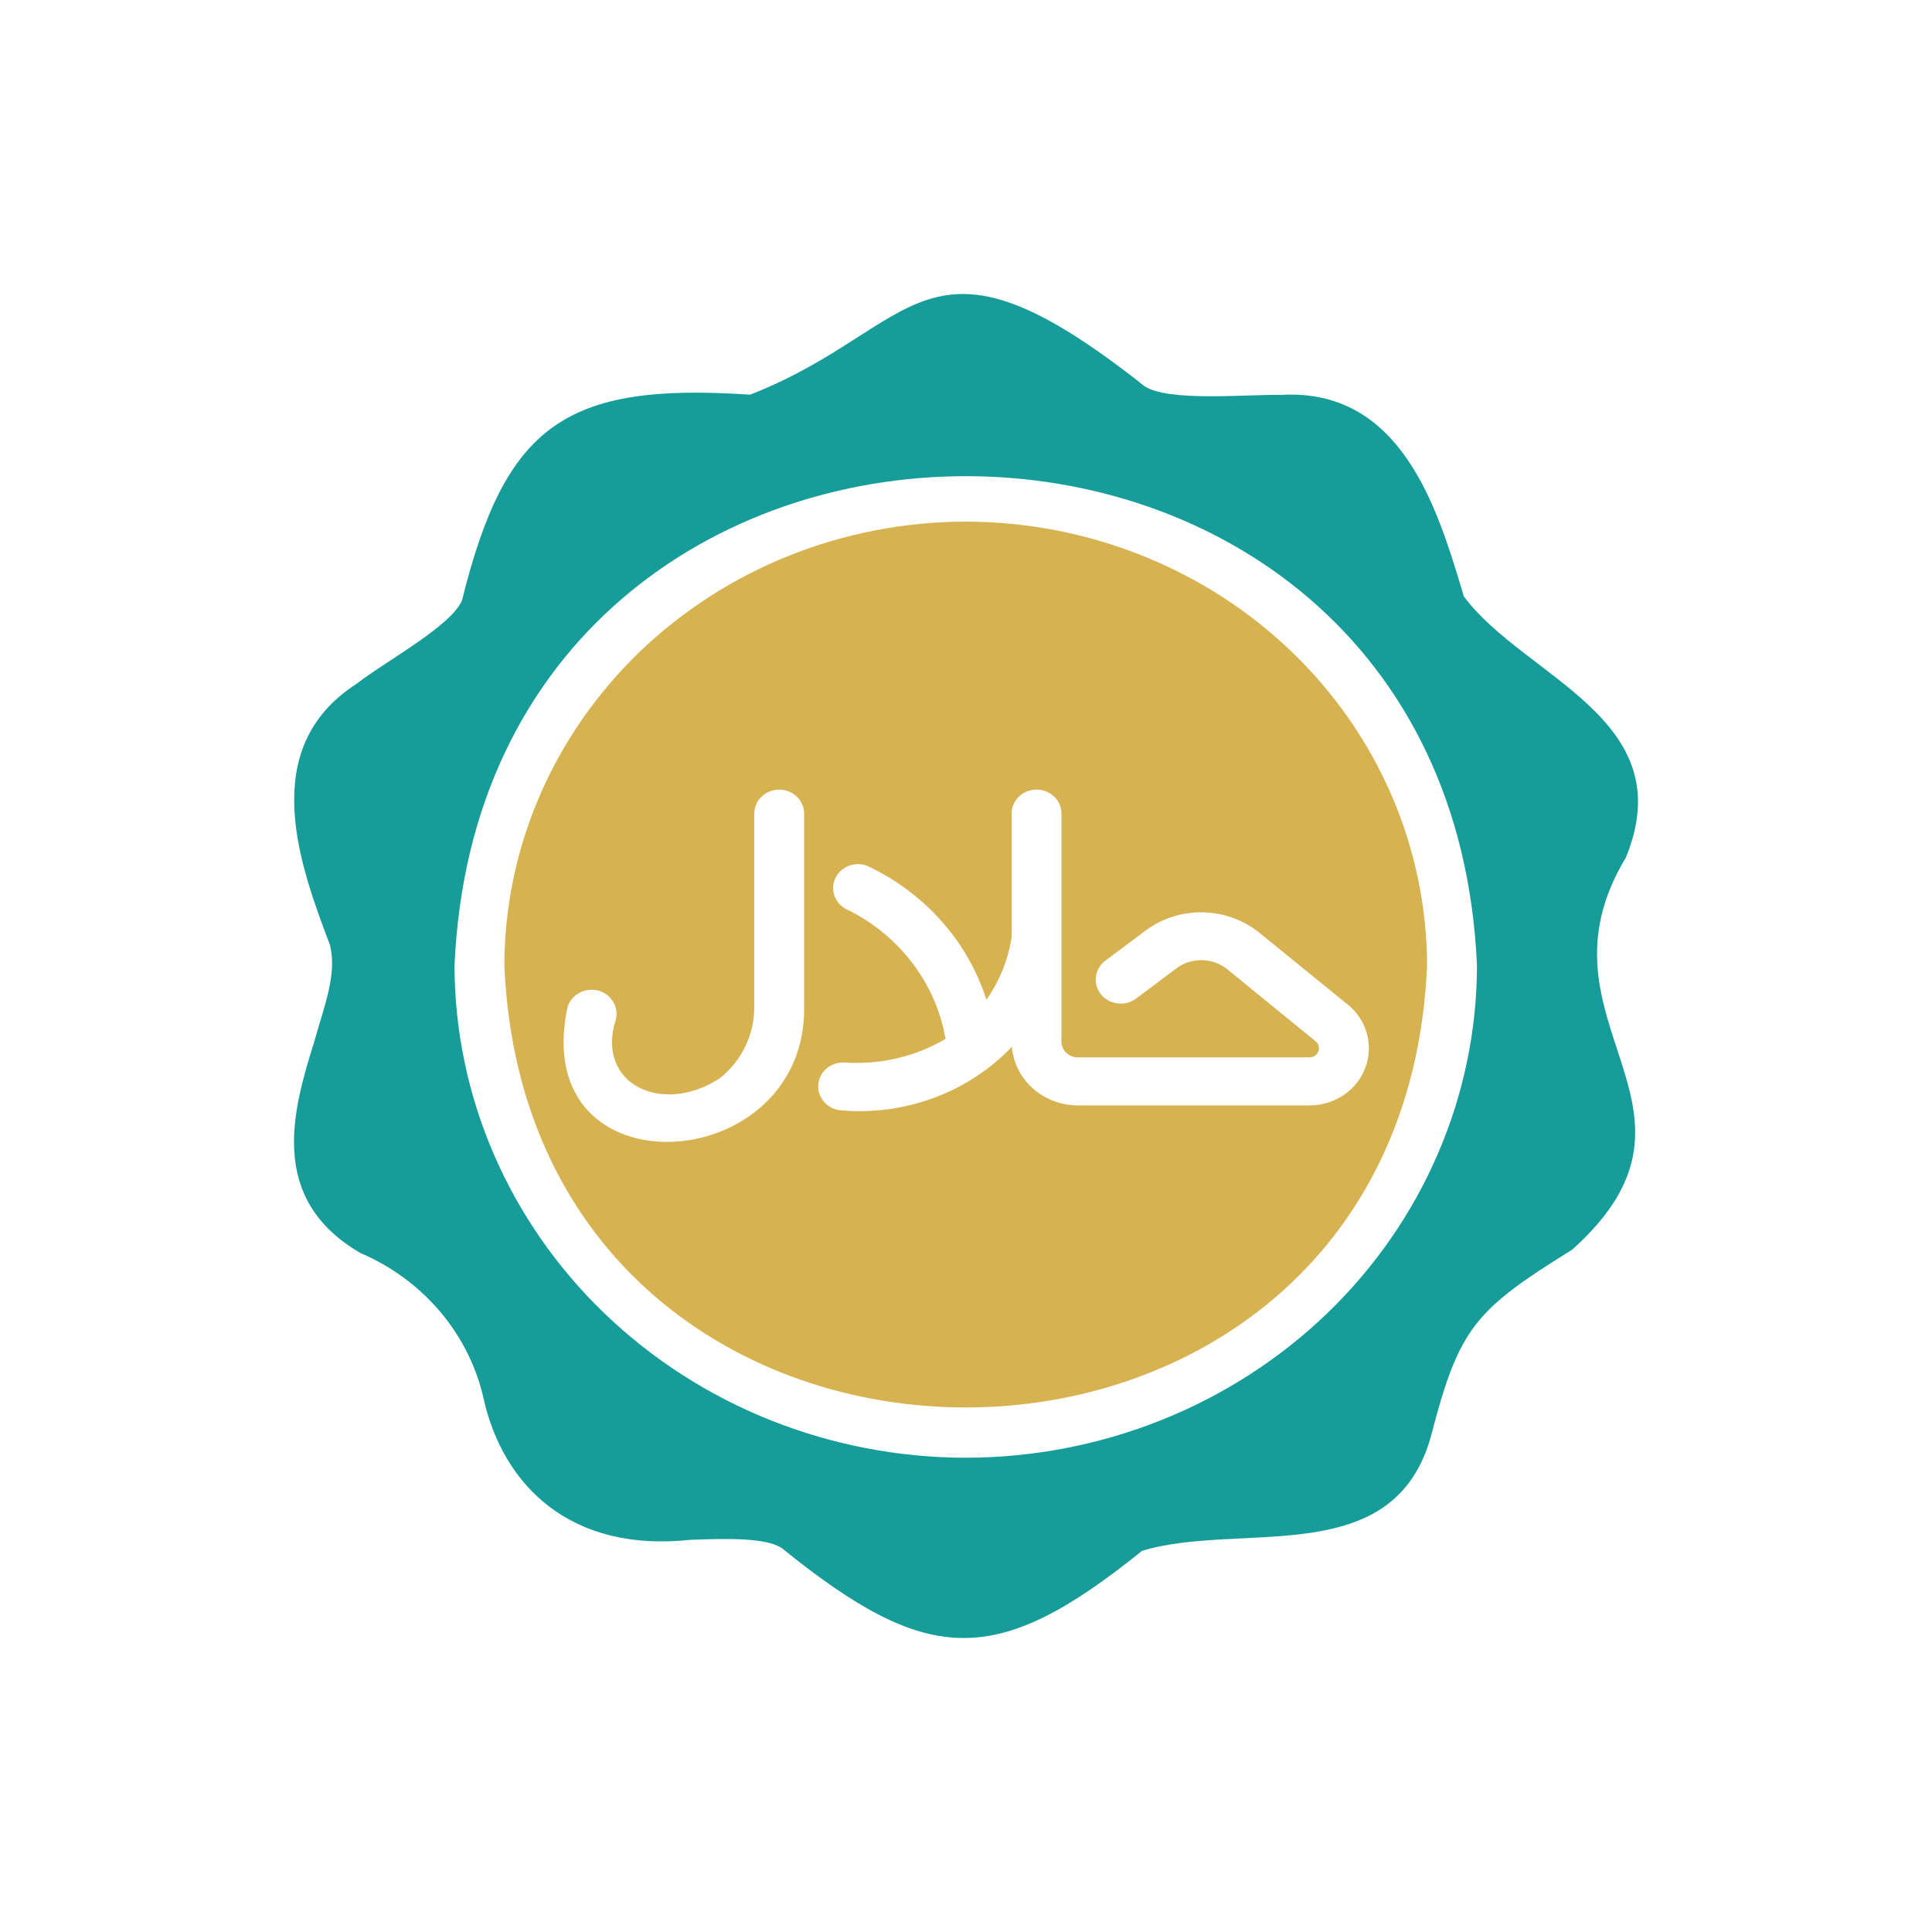 <svg width="46" height="46" viewBox="0 0 46 46" fill="none" xmlns="http://www.w3.org/2000/svg">
<path d="M38.71 20.421C40.069 17.11 36.288 16.134 34.851 14.197L34.792 13.991C34.216 12.1 33.355 9.242 30.511 9.402C29.688 9.387 27.832 9.572 27.252 9.197C21.966 5.004 21.908 7.821 17.859 9.397C13.454 9.099 12.035 10.122 11 14.294C10.754 14.904 9.099 15.795 8.489 16.282C6.091 17.825 7.153 20.637 7.854 22.495C8.034 23.19 7.716 23.96 7.48 24.81C6.968 26.44 6.37 28.544 8.578 29.832C10.098 30.481 11.198 31.797 11.529 33.365C11.996 35.345 13.558 36.972 16.438 36.662C17.24 36.634 18.237 36.6 18.617 36.862C22.102 39.677 23.717 39.727 27.191 36.925C29.546 36.208 33.221 37.428 34.085 34.142C34.743 31.605 35.133 31.181 37.433 29.754C41.228 26.349 36.329 24.362 38.71 20.421L38.71 20.421ZM22.994 34.708C19.768 34.704 16.675 33.468 14.392 31.271C12.111 29.075 10.827 26.098 10.822 22.992C11.495 7.451 34.496 7.455 35.166 22.992C35.161 26.098 33.877 29.075 31.596 31.273C29.314 33.468 26.221 34.704 22.994 34.708L22.994 34.708Z" fill="#169D9A"/>
<path d="M22.994 12.42C20.082 12.423 17.29 13.539 15.23 15.52C13.172 17.503 12.012 20.19 12.009 22.993C12.614 37.019 33.375 37.015 33.978 22.993C33.974 20.19 32.816 17.501 30.757 15.52C28.697 13.539 25.906 12.423 22.994 12.42ZM19.147 23.953C19.217 28.053 12.557 28.466 13.512 23.981C13.601 23.681 13.923 23.506 14.236 23.584C14.549 23.664 14.739 23.97 14.663 24.273C14.172 25.789 15.744 26.581 17.139 25.673C17.669 25.247 17.969 24.616 17.958 23.953V19.363C17.964 19.051 18.228 18.801 18.553 18.801C18.877 18.801 19.141 19.051 19.147 19.363L19.147 23.953ZM32.506 25.427C32.303 25.967 31.767 26.324 31.17 26.319H25.666C24.843 26.32 24.158 25.713 24.092 24.924C23.061 26.004 21.568 26.563 20.049 26.439C19.724 26.424 19.472 26.163 19.481 25.85C19.491 25.538 19.76 25.291 20.085 25.296C20.935 25.36 21.784 25.164 22.513 24.736C22.286 23.417 21.425 22.28 20.192 21.667C19.895 21.541 19.757 21.211 19.883 20.924C20.008 20.637 20.348 20.5 20.649 20.616C22.013 21.254 23.04 22.409 23.487 23.804C23.8 23.356 24.005 22.847 24.086 22.313V19.363C24.091 19.051 24.355 18.8 24.68 18.8C25.005 18.8 25.269 19.051 25.273 19.363V24.799C25.272 24.898 25.314 24.996 25.388 25.066C25.46 25.137 25.561 25.177 25.665 25.176H31.17C31.267 25.178 31.355 25.121 31.39 25.033C31.422 24.944 31.394 24.846 31.318 24.787L29.221 23.078C28.874 22.797 28.369 22.787 28.01 23.056L27.049 23.776C26.79 23.97 26.416 23.924 26.214 23.676C26.013 23.426 26.06 23.067 26.318 22.873L27.28 22.153C28.084 21.557 29.211 21.581 29.987 22.21L32.083 23.913H32.084C32.543 24.28 32.712 24.887 32.506 25.427Z" fill="#D7B250"/>
</svg>
